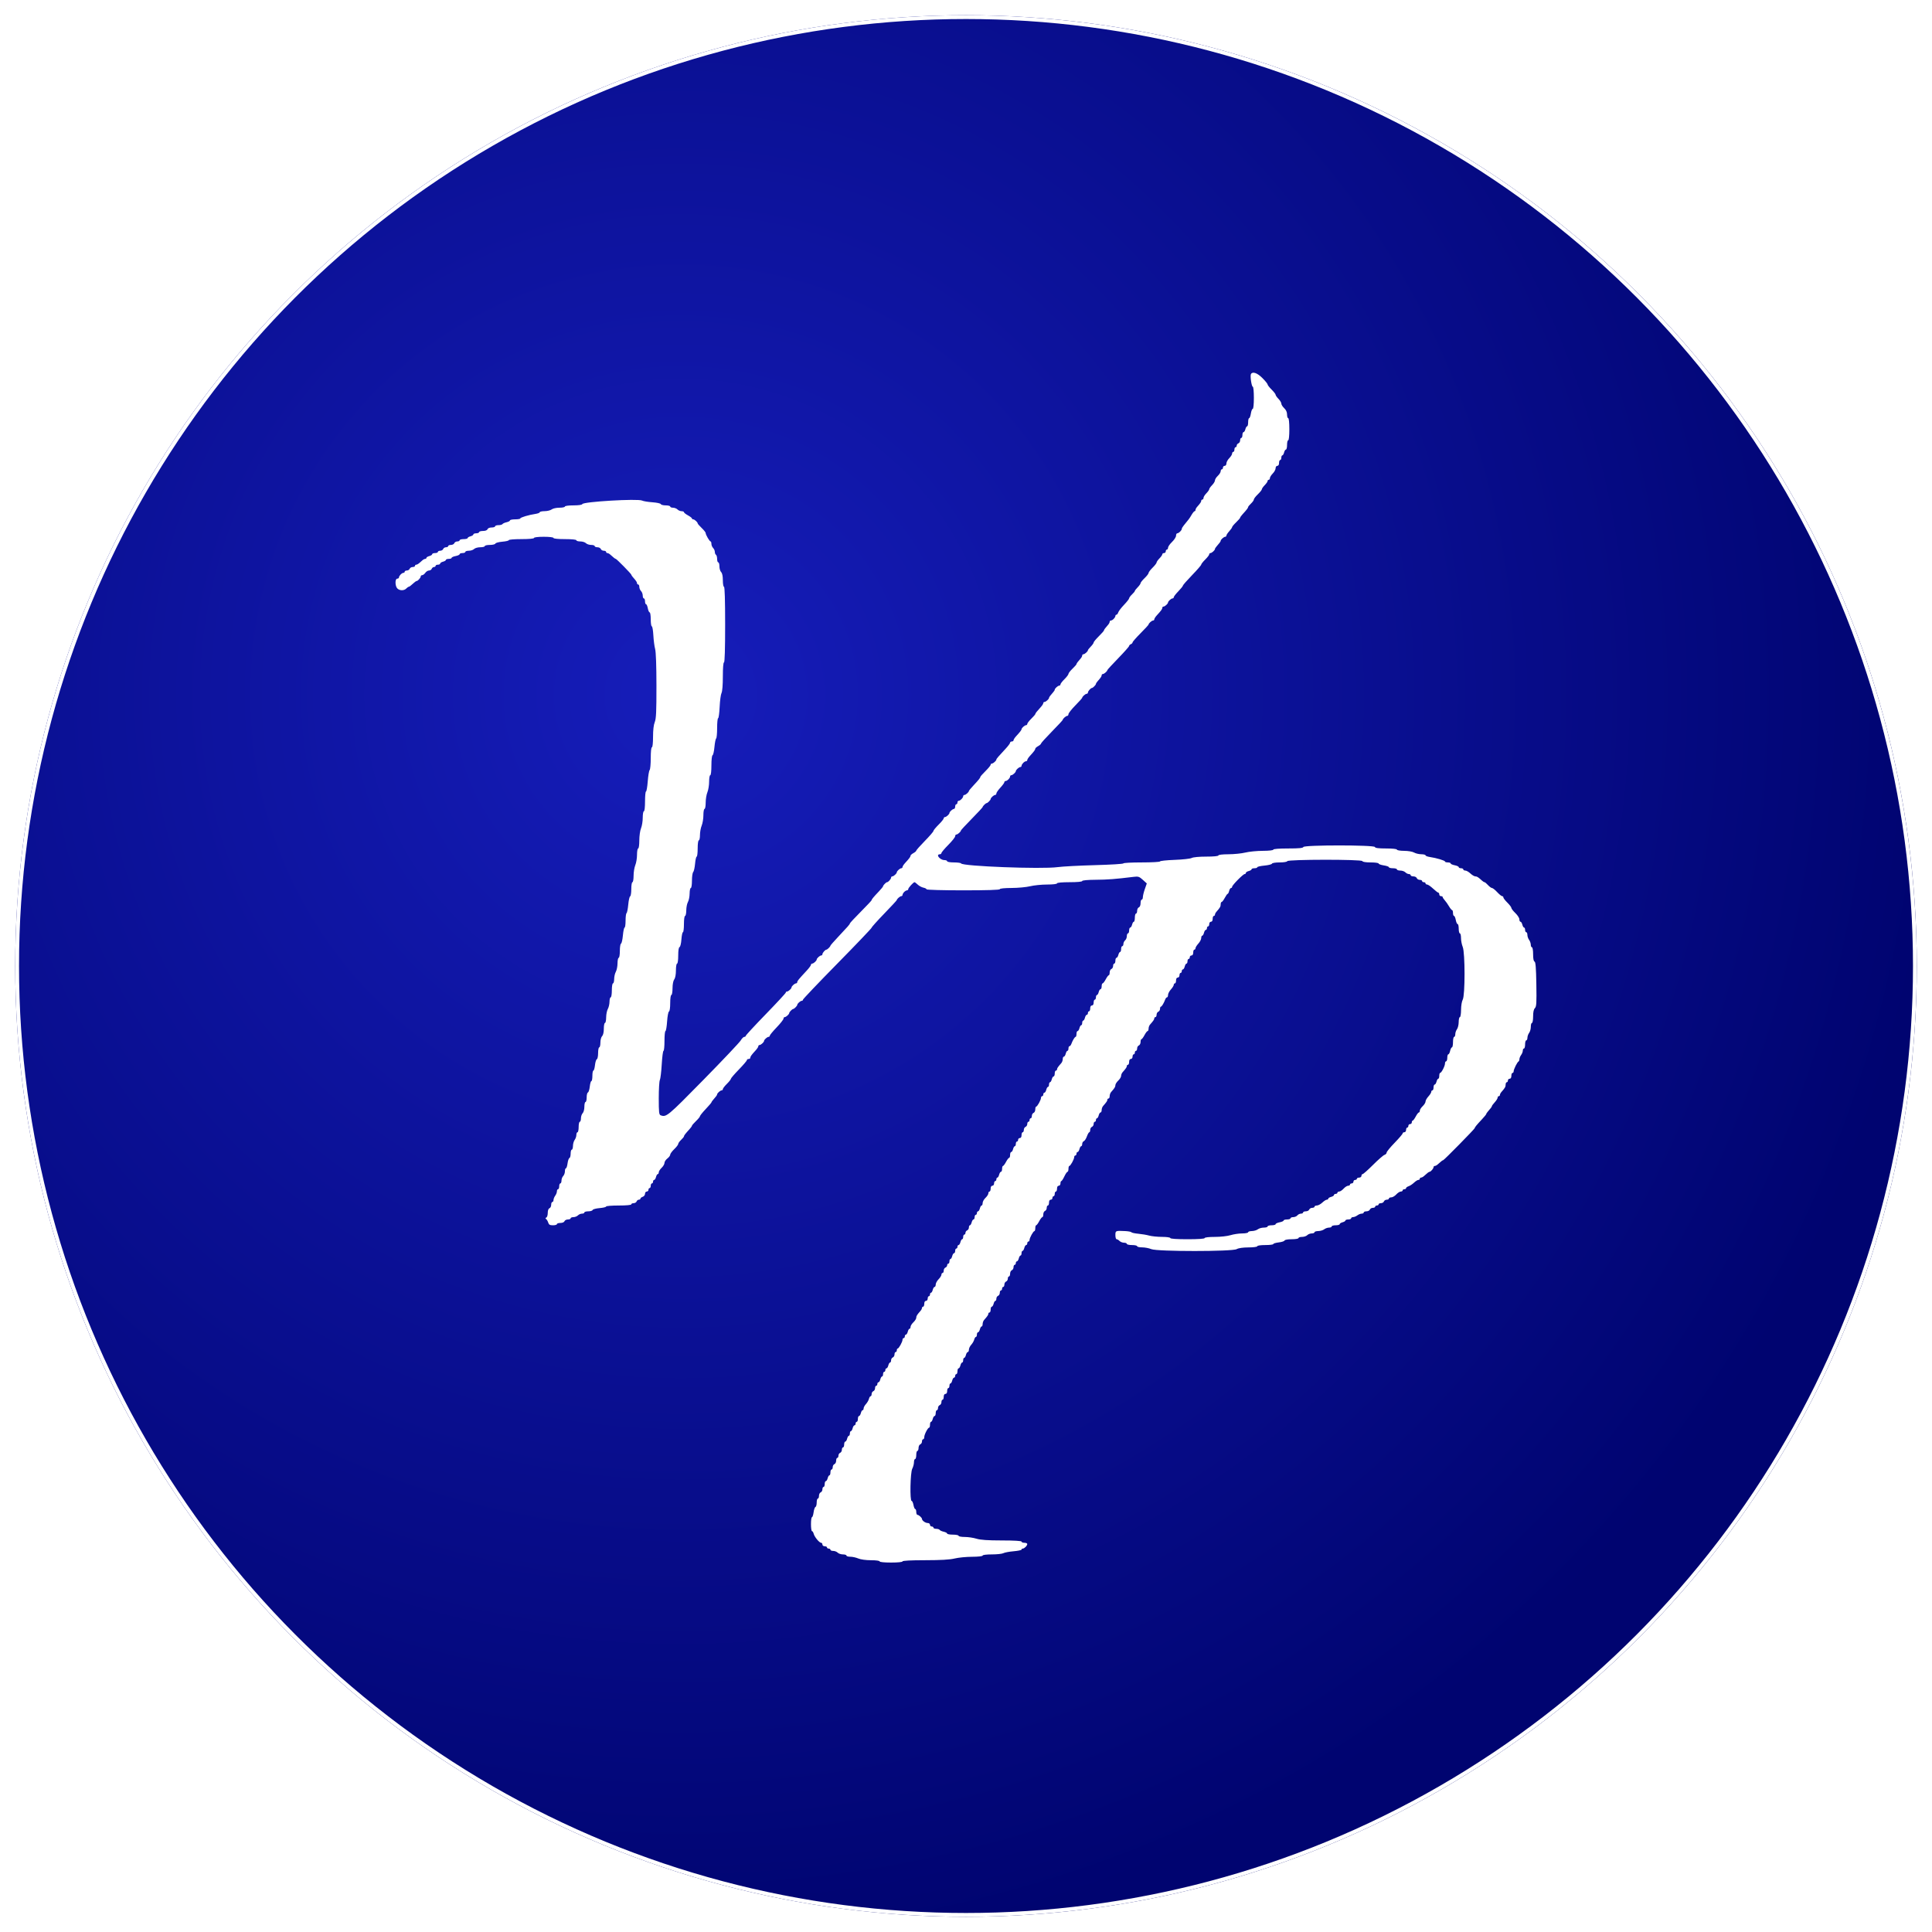 <?xml version="1.0" encoding="UTF-8"?> <svg xmlns="http://www.w3.org/2000/svg" width="508" height="508" viewBox="0 0 508 508" fill="none"> <g filter="url(#filter0_d_130_6)"> <circle cx="254" cy="254" r="250" fill="url(#paint0_radial_130_6)"></circle> <circle cx="254" cy="254" r="249.5" stroke="white"></circle> </g> <path fill-rule="evenodd" clip-rule="evenodd" d="M328.931 98.344C328.661 98.788 329.085 101.694 329.419 101.694C329.569 101.694 329.692 103.001 329.692 104.599C329.692 106.309 329.569 107.504 329.395 107.504C329.231 107.504 329.011 108.054 328.905 108.727C328.799 109.4 328.594 109.95 328.45 109.95C328.305 109.95 328.187 110.432 328.187 111.021C328.187 111.609 328.067 112.091 327.919 112.091C327.771 112.091 327.566 112.435 327.462 112.855C327.358 113.276 327.14 113.62 326.978 113.62C326.815 113.62 326.683 113.964 326.683 114.384C326.683 114.805 326.547 115.149 326.382 115.149C326.216 115.149 326.081 115.428 326.081 115.77C326.081 116.112 325.878 116.471 325.63 116.567C325.381 116.664 325.178 116.935 325.178 117.169C325.178 117.404 325.043 117.595 324.877 117.595C324.712 117.595 324.576 117.871 324.576 118.207C324.576 118.543 324.441 118.819 324.275 118.819C324.11 118.819 323.975 119.019 323.975 119.264C323.975 119.508 323.636 120.052 323.222 120.473C322.808 120.893 322.47 121.519 322.47 121.863C322.47 122.215 322.273 122.488 322.019 122.488C321.77 122.488 321.567 122.695 321.567 122.947C321.567 123.199 321.432 123.406 321.266 123.406C321.101 123.406 320.965 123.631 320.965 123.906C320.965 124.181 320.627 124.724 320.213 125.114C319.799 125.504 319.461 126.042 319.461 126.31C319.461 126.578 319.122 127.141 318.708 127.562C318.295 127.982 317.956 128.464 317.956 128.632C317.956 128.8 317.618 129.282 317.204 129.702C316.79 130.123 316.452 130.667 316.452 130.911C316.452 131.156 316.316 131.356 316.151 131.356C315.985 131.356 315.85 131.5 315.85 131.675C315.85 131.975 315.614 132.321 314.721 133.333C314.515 133.567 314.345 133.906 314.345 134.087C314.345 134.267 314.239 134.414 314.109 134.414C313.979 134.414 313.619 134.851 313.308 135.386C312.776 136.302 312.549 136.609 311.261 138.156C310.971 138.504 310.734 138.915 310.734 139.07C310.734 139.455 309.947 140.225 309.552 140.225C309.375 140.225 309.23 140.509 309.23 140.857C309.23 141.204 308.756 141.943 308.176 142.498C307.597 143.053 307.123 143.732 307.123 144.007C307.123 144.281 306.988 144.506 306.822 144.506C306.657 144.506 306.521 144.712 306.521 144.964C306.521 145.217 306.318 145.423 306.07 145.423C305.822 145.423 305.619 145.567 305.619 145.743C305.619 145.919 305.28 146.407 304.866 146.827C304.452 147.248 304.114 147.734 304.114 147.909C304.114 148.084 303.64 148.694 303.061 149.266C302.481 149.837 302.008 150.463 302.008 150.657C302.008 150.85 301.534 151.462 300.954 152.018C300.375 152.573 299.901 153.168 299.901 153.339C299.901 153.511 299.563 153.996 299.149 154.416C298.735 154.837 298.396 155.274 298.396 155.389C298.396 155.504 298.058 155.916 297.644 156.306C297.23 156.696 296.892 157.153 296.892 157.323C296.892 157.493 296.29 158.261 295.555 159.03C294.819 159.798 294.133 160.698 294.03 161.029C293.927 161.36 293.716 161.631 293.562 161.631C293.407 161.631 293.281 161.778 293.281 161.958C293.281 162.382 292.515 163.16 292.099 163.16C291.921 163.16 291.776 163.307 291.776 163.487C291.776 163.667 291.607 164.007 291.4 164.241C290.578 165.172 290.272 165.589 290.272 165.773C290.272 165.879 289.662 166.568 288.918 167.304C288.173 168.039 287.563 168.778 287.563 168.944C287.563 169.111 287.225 169.592 286.811 170.012C286.397 170.433 286.059 170.862 286.059 170.965C286.059 171.277 285.223 172.028 284.877 172.028C284.699 172.028 284.554 172.175 284.554 172.355C284.554 172.536 284.385 172.875 284.178 173.109C283.362 174.034 283.05 174.456 283.05 174.635C283.05 174.737 282.576 175.275 281.996 175.83C281.417 176.386 280.943 176.998 280.943 177.191C280.943 177.385 280.469 178.011 279.89 178.582C279.311 179.154 278.837 179.771 278.837 179.953C278.837 180.135 278.692 180.284 278.515 180.284C278.164 180.284 277.332 181.037 277.332 181.355C277.332 181.463 277.163 181.743 276.956 181.977C276.139 182.903 275.828 183.325 275.828 183.504C275.828 183.814 274.991 184.565 274.645 184.565C274.468 184.565 274.323 184.709 274.323 184.885C274.323 185.061 274.018 185.536 273.646 185.941C272.646 187.028 272.217 187.577 272.217 187.769C272.217 187.863 271.743 188.408 271.163 188.979C270.584 189.551 270.11 190.168 270.11 190.35C270.11 190.532 269.965 190.681 269.788 190.681C269.442 190.681 268.606 191.433 268.606 191.743C268.606 191.951 268.196 192.479 267.176 193.587C266.804 193.992 266.499 194.467 266.499 194.643C266.499 194.819 266.296 194.963 266.048 194.963C265.8 194.963 265.596 195.106 265.596 195.28C265.596 195.455 265.088 196.144 264.468 196.811C262.46 198.969 261.985 199.524 261.985 199.714C261.985 200.022 261.148 200.773 260.803 200.773C260.626 200.773 260.481 200.916 260.481 201.09C260.481 201.265 259.871 202.009 259.127 202.745C258.382 203.48 257.773 204.169 257.773 204.275C257.773 204.521 257.304 205.102 255.892 206.605C255.271 207.266 254.763 207.885 254.763 207.981C254.763 208.281 253.92 209.029 253.581 209.029C253.404 209.029 253.259 209.177 253.259 209.357C253.259 209.78 252.493 210.558 252.076 210.558C251.899 210.558 251.754 210.765 251.754 211.017C251.754 211.269 251.619 211.476 251.453 211.476C251.288 211.476 251.152 211.751 251.152 212.087C251.152 212.424 251.007 212.699 250.83 212.699C250.479 212.699 249.648 213.452 249.648 213.769C249.648 214.087 248.816 214.84 248.465 214.84C248.288 214.84 248.143 214.989 248.143 215.173C248.143 215.356 247.534 216.107 246.789 216.843C246.044 217.579 245.435 218.324 245.435 218.499C245.435 218.674 244.419 219.853 243.178 221.118C241.937 222.384 240.921 223.53 240.921 223.665C240.921 223.8 240.583 224.094 240.169 224.319C239.755 224.544 239.417 224.849 239.417 224.996C239.417 225.279 239.082 225.73 237.987 226.92C237.615 227.324 237.31 227.799 237.31 227.975C237.31 228.151 237.165 228.295 236.988 228.295C236.637 228.295 235.806 229.048 235.806 229.365C235.806 229.683 234.974 230.435 234.623 230.435C234.446 230.435 234.301 230.583 234.301 230.763C234.301 231.119 233.56 231.964 233.248 231.964C232.996 231.964 232.195 232.78 232.195 233.037C232.195 233.146 231.687 233.768 231.066 234.419C229.69 235.863 229.185 236.473 229.185 236.694C229.185 236.786 227.899 238.157 226.327 239.739C224.754 241.321 223.468 242.701 223.468 242.805C223.468 243.028 222.951 243.619 220.307 246.423C219.232 247.563 218.352 248.57 218.352 248.661C218.352 248.893 217.534 249.701 217.299 249.701C216.987 249.701 216.246 250.546 216.246 250.902C216.246 251.082 216.101 251.23 215.924 251.23C215.573 251.23 214.741 251.983 214.741 252.3C214.741 252.618 213.91 253.37 213.559 253.37C213.382 253.37 213.237 253.513 213.237 253.688C213.237 253.863 212.729 254.552 212.108 255.219C209.962 257.526 209.626 257.937 209.626 258.252C209.626 258.426 209.481 258.569 209.303 258.569C208.953 258.569 208.121 259.322 208.121 259.639C208.121 259.957 207.29 260.71 206.939 260.71C206.762 260.71 206.617 260.832 206.617 260.982C206.617 261.132 204.247 263.695 201.35 266.677C198.454 269.659 196.084 272.22 196.084 272.368C196.084 272.515 195.91 272.636 195.698 272.636C195.485 272.636 195.068 273.055 194.77 273.567C194.472 274.08 190.045 278.758 184.932 283.964C175.495 293.573 175.186 293.828 173.691 293.244C173.288 293.088 173.215 292.4 173.215 288.79C173.215 286.443 173.343 284.278 173.501 283.979C173.658 283.681 173.881 281.832 173.996 279.871C174.111 277.91 174.321 276.305 174.463 276.305C174.604 276.305 174.719 275.136 174.719 273.706C174.719 272.276 174.835 271.107 174.977 271.107C175.119 271.107 175.311 269.975 175.405 268.592C175.498 267.209 175.72 266.028 175.899 265.967C176.09 265.903 176.224 264.984 176.224 263.742C176.224 262.536 176.353 261.627 176.525 261.627C176.69 261.627 176.83 260.836 176.835 259.869C176.841 258.81 177.021 257.874 177.287 257.517C177.557 257.153 177.728 256.235 177.728 255.147C177.728 254.166 177.863 253.37 178.029 253.37C178.201 253.37 178.33 252.462 178.33 251.255C178.33 249.91 178.459 249.097 178.683 249.021C178.881 248.954 179.095 248.071 179.17 247.008C179.245 245.966 179.424 245.114 179.57 245.114C179.716 245.114 179.835 244.151 179.835 242.973C179.835 241.75 179.964 240.833 180.136 240.833C180.301 240.833 180.441 240.179 180.447 239.38C180.453 238.581 180.652 237.583 180.888 237.163C181.125 236.743 181.323 235.745 181.329 234.946C181.335 234.147 181.475 233.493 181.64 233.493C181.809 233.493 181.941 232.647 181.941 231.567C181.941 230.507 182.088 229.491 182.267 229.309C182.447 229.126 182.669 228.135 182.761 227.107C182.852 226.078 183.044 225.237 183.187 225.237C183.329 225.237 183.446 224.274 183.446 223.096C183.446 221.873 183.575 220.956 183.747 220.956C183.912 220.956 184.048 220.332 184.048 219.57C184.048 218.807 184.251 217.69 184.499 217.086C184.747 216.482 184.95 215.248 184.95 214.344C184.95 213.439 185.086 212.699 185.251 212.699C185.417 212.699 185.552 211.959 185.552 211.054C185.552 210.15 185.755 208.916 186.004 208.312C186.252 207.708 186.455 206.453 186.455 205.523C186.455 204.592 186.59 203.831 186.756 203.831C186.933 203.831 187.057 202.769 187.057 201.257C187.057 199.788 187.188 198.639 187.362 198.58C187.53 198.523 187.753 197.544 187.858 196.404C187.963 195.264 188.164 194.259 188.305 194.17C188.446 194.082 188.561 192.848 188.561 191.428C188.561 190.008 188.679 188.847 188.822 188.847C188.966 188.847 189.146 187.504 189.224 185.862C189.302 184.221 189.523 182.578 189.716 182.213C189.927 181.812 190.066 180.079 190.066 177.858C190.066 175.602 190.183 174.168 190.367 174.168C190.561 174.168 190.668 170.652 190.668 164.23C190.668 157.808 190.561 154.291 190.367 154.291C190.201 154.291 190.066 153.525 190.066 152.588C190.066 151.481 189.908 150.723 189.615 150.425C189.366 150.173 189.163 149.495 189.163 148.918C189.163 148.341 189.028 147.87 188.862 147.87C188.697 147.87 188.561 147.465 188.561 146.97C188.561 146.475 188.426 145.986 188.261 145.882C188.095 145.778 187.96 145.436 187.96 145.121C187.96 144.807 187.756 144.343 187.508 144.091C187.26 143.838 187.057 143.347 187.057 142.998C187.057 142.65 186.955 142.364 186.831 142.363C186.563 142.361 185.552 140.62 185.552 140.159C185.552 139.983 185.078 139.384 184.499 138.829C183.92 138.274 183.446 137.731 183.446 137.624C183.446 137.308 182.614 136.555 182.264 136.555C182.086 136.555 181.941 136.449 181.941 136.319C181.941 136.189 181.467 135.823 180.888 135.506C180.309 135.189 179.835 134.814 179.835 134.672C179.835 134.53 179.554 134.414 179.212 134.414C178.869 134.414 178.385 134.208 178.137 133.956C177.889 133.703 177.356 133.497 176.955 133.497C176.553 133.497 176.224 133.359 176.224 133.191C176.224 133.023 175.693 132.885 175.045 132.885C174.397 132.885 173.817 132.734 173.757 132.55C173.696 132.365 172.703 132.149 171.55 132.069C170.397 131.989 169.176 131.788 168.837 131.621C167.706 131.067 153.322 131.913 153.114 132.547C153.046 132.754 152.136 132.885 150.771 132.885C149.484 132.885 148.539 133.015 148.539 133.191C148.539 133.359 147.888 133.497 147.092 133.497C146.286 133.497 145.387 133.696 145.061 133.946C144.74 134.193 143.902 134.399 143.198 134.405C142.495 134.41 141.919 134.538 141.919 134.688C141.919 134.838 141.411 135.036 140.791 135.127C139.061 135.38 136.804 136.055 136.804 136.319C136.804 136.449 136.194 136.555 135.449 136.555C134.705 136.555 134.095 136.682 134.095 136.837C134.095 136.991 133.691 137.208 133.196 137.319C132.701 137.429 132.219 137.646 132.125 137.802C132.031 137.957 131.555 138.084 131.068 138.084C130.582 138.084 130.183 138.222 130.183 138.39C130.183 138.558 129.773 138.696 129.271 138.696C128.738 138.696 128.287 138.886 128.186 139.154C128.079 139.437 127.622 139.613 126.992 139.613C126.43 139.613 125.971 139.751 125.971 139.919C125.971 140.087 125.632 140.225 125.218 140.225C124.804 140.225 124.466 140.359 124.466 140.525C124.466 140.689 124.127 140.911 123.714 141.016C123.3 141.122 122.961 141.331 122.961 141.481C122.961 141.631 122.487 141.754 121.908 141.754C121.329 141.754 120.855 141.891 120.855 142.059C120.855 142.228 120.58 142.365 120.244 142.365C119.907 142.365 119.554 142.572 119.459 142.824C119.364 143.076 118.962 143.283 118.566 143.283C118.17 143.283 117.846 143.42 117.846 143.588C117.846 143.757 117.589 143.894 117.276 143.894C116.963 143.894 116.629 144.101 116.533 144.353C116.438 144.605 116.085 144.812 115.749 144.812C115.413 144.812 115.137 144.949 115.137 145.117C115.137 145.286 114.799 145.423 114.385 145.423C113.971 145.423 113.633 145.558 113.633 145.723C113.633 145.888 113.294 146.109 112.881 146.215C112.467 146.32 112.128 146.53 112.128 146.679C112.128 146.83 111.983 146.952 111.806 146.952C111.628 146.952 111.295 147.124 111.064 147.334C110.068 148.242 109.728 148.481 109.433 148.481C109.26 148.481 109.119 148.619 109.119 148.787C109.119 148.955 108.844 149.093 108.508 149.093C108.172 149.093 107.819 149.299 107.723 149.551C107.628 149.804 107.294 150.01 106.981 150.01C106.667 150.01 106.411 150.148 106.411 150.316C106.411 150.484 106.266 150.622 106.089 150.622C105.672 150.622 104.906 151.4 104.906 151.823C104.906 152.003 104.703 152.151 104.455 152.151C103.837 152.151 103.853 154.095 104.476 154.728C105.074 155.336 106.232 155.347 106.819 154.75C107.067 154.498 107.354 154.291 107.455 154.291C107.632 154.291 108.046 153.975 108.958 153.145C109.188 152.934 109.464 152.762 109.571 152.762C109.883 152.762 110.624 151.917 110.624 151.561C110.624 151.381 110.797 151.233 111.009 151.233C111.22 151.233 111.589 150.958 111.827 150.622C112.066 150.285 112.506 150.01 112.806 150.01C113.106 150.01 113.429 149.804 113.524 149.551C113.619 149.299 113.886 149.093 114.116 149.093C114.347 149.093 114.536 148.955 114.536 148.787C114.536 148.619 114.806 148.481 115.137 148.481C115.469 148.481 115.739 148.346 115.739 148.181C115.739 148.016 116.078 147.795 116.492 147.689C116.905 147.584 117.244 147.375 117.244 147.225C117.244 147.075 117.582 146.952 117.996 146.952C118.41 146.952 118.749 146.83 118.749 146.68C118.749 146.531 119.222 146.318 119.802 146.208C120.381 146.097 120.855 145.876 120.855 145.715C120.855 145.555 121.193 145.423 121.607 145.423C122.021 145.423 122.36 145.286 122.36 145.117C122.36 144.949 122.775 144.812 123.284 144.812C123.792 144.812 124.411 144.605 124.659 144.353C124.908 144.101 125.643 143.894 126.293 143.894C126.943 143.894 127.475 143.757 127.475 143.588C127.475 143.42 128.073 143.283 128.804 143.283C129.539 143.283 130.185 143.125 130.249 142.931C130.312 142.737 131.136 142.513 132.079 142.434C133.023 142.354 133.794 142.169 133.794 142.021C133.794 141.874 135.284 141.754 137.104 141.754C139.111 141.754 140.415 141.633 140.415 141.448C140.415 141.268 141.468 141.142 142.972 141.142C144.477 141.142 145.53 141.268 145.53 141.448C145.53 141.631 146.734 141.754 148.539 141.754C150.345 141.754 151.549 141.876 151.549 142.059C151.549 142.228 152.013 142.365 152.58 142.365C153.148 142.365 153.815 142.572 154.063 142.824C154.312 143.076 154.931 143.283 155.439 143.283C155.947 143.283 156.363 143.42 156.363 143.588C156.363 143.757 156.687 143.894 157.083 143.894C157.479 143.894 157.881 144.101 157.977 144.353C158.072 144.605 158.425 144.812 158.761 144.812C159.097 144.812 159.372 144.949 159.372 145.117C159.372 145.286 159.517 145.423 159.695 145.423C159.872 145.423 160.206 145.595 160.437 145.805C161.318 146.609 161.76 146.952 161.912 146.952C162.123 146.952 165.993 150.893 165.993 151.108C165.993 151.201 166.162 151.469 166.369 151.703C167.262 152.715 167.497 153.061 167.497 153.361C167.497 153.536 167.633 153.68 167.798 153.68C167.964 153.68 168.099 153.965 168.099 154.313C168.099 154.662 168.302 155.153 168.55 155.405C168.799 155.658 169.002 156.198 169.002 156.607C169.002 157.015 169.137 157.349 169.303 157.349C169.468 157.349 169.604 157.693 169.604 158.114C169.604 158.534 169.724 158.878 169.871 158.878C170.018 158.878 170.227 159.36 170.336 159.949C170.445 160.537 170.663 161.019 170.821 161.019C170.979 161.019 171.108 161.845 171.108 162.854C171.108 163.863 171.233 164.689 171.386 164.689C171.539 164.689 171.722 165.755 171.793 167.058C171.865 168.362 172.075 169.979 172.261 170.652C172.472 171.418 172.601 175.028 172.606 180.323C172.611 187.154 172.526 188.982 172.161 189.87C171.873 190.571 171.71 191.966 171.71 193.73C171.71 195.367 171.588 196.492 171.409 196.492C171.23 196.492 171.108 197.644 171.108 199.336C171.108 200.9 170.976 202.314 170.814 202.478C170.653 202.643 170.429 203.977 170.318 205.445C170.208 206.912 170.001 208.112 169.86 208.112C169.719 208.112 169.604 209.282 169.604 210.711C169.604 212.24 169.48 213.311 169.303 213.311C169.137 213.311 169.002 214.072 169.002 215.002C169.002 215.933 168.799 217.188 168.55 217.792C168.298 218.407 168.099 219.815 168.099 220.993C168.099 222.191 167.97 223.096 167.798 223.096C167.633 223.096 167.497 223.836 167.497 224.741C167.497 225.645 167.294 226.879 167.046 227.483C166.798 228.087 166.594 229.342 166.594 230.273C166.594 231.203 166.459 231.964 166.294 231.964C166.127 231.964 165.993 232.771 165.993 233.774C165.993 234.769 165.855 235.63 165.687 235.687C165.519 235.743 165.296 236.723 165.192 237.862C165.087 239.002 164.886 240.007 164.744 240.096C164.604 240.185 164.488 241.074 164.488 242.074C164.488 243.073 164.372 243.891 164.231 243.891C164.089 243.891 163.888 244.819 163.784 245.953C163.679 247.088 163.457 248.062 163.289 248.119C163.121 248.176 162.983 249.037 162.983 250.032C162.983 251.034 162.849 251.841 162.683 251.841C162.517 251.841 162.377 252.495 162.371 253.294C162.365 254.093 162.167 255.09 161.93 255.511C161.694 255.931 161.495 256.792 161.489 257.422C161.484 258.053 161.343 258.569 161.178 258.569C161.011 258.569 160.877 259.385 160.877 260.404C160.877 261.423 160.743 262.239 160.576 262.239C160.411 262.239 160.27 262.755 160.265 263.385C160.259 264.016 160.06 264.876 159.824 265.297C159.587 265.717 159.389 266.715 159.383 267.514C159.377 268.312 159.237 268.966 159.072 268.966C158.906 268.966 158.771 269.644 158.771 270.473C158.771 271.405 158.598 272.156 158.319 272.439C158.066 272.697 157.868 273.444 157.868 274.143C157.868 274.828 157.732 275.388 157.567 275.388C157.401 275.388 157.266 276.064 157.266 276.892C157.266 277.718 157.117 278.445 156.936 278.507C156.754 278.569 156.533 279.268 156.445 280.061C156.357 280.855 156.167 281.504 156.023 281.504C155.879 281.504 155.761 282.123 155.761 282.88C155.761 283.637 155.644 284.256 155.5 284.256C155.356 284.256 155.166 284.905 155.078 285.699C154.99 286.492 154.769 287.192 154.587 287.253C154.405 287.315 154.257 287.904 154.257 288.563C154.257 289.222 154.121 289.761 153.956 289.761C153.79 289.761 153.655 290.321 153.655 291.005C153.655 291.704 153.457 292.452 153.204 292.709C152.955 292.962 152.752 293.571 152.752 294.063C152.752 294.556 152.617 294.959 152.451 294.959C152.286 294.959 152.15 295.578 152.15 296.335C152.15 297.092 152.015 297.711 151.849 297.711C151.684 297.711 151.549 298.029 151.549 298.417C151.549 298.806 151.35 299.39 151.107 299.717C150.864 300.043 150.661 300.758 150.655 301.304C150.65 301.851 150.51 302.298 150.345 302.298C150.179 302.298 150.044 302.769 150.044 303.343C150.044 303.918 149.9 304.437 149.723 304.496C149.547 304.556 149.327 305.187 149.233 305.898C149.139 306.609 148.944 307.191 148.801 307.191C148.657 307.191 148.539 307.545 148.539 307.977C148.539 308.41 148.336 308.97 148.088 309.223C147.84 309.475 147.637 310.015 147.637 310.424C147.637 310.832 147.501 311.166 147.336 311.166C147.17 311.166 147.035 311.511 147.035 311.931C147.035 312.351 146.899 312.695 146.734 312.695C146.568 312.695 146.433 312.944 146.433 313.249C146.433 313.553 146.234 314.069 145.991 314.395C145.748 314.722 145.545 315.23 145.54 315.524C145.534 315.818 145.395 316.059 145.229 316.059C145.064 316.059 144.928 316.389 144.928 316.791C144.928 317.193 144.725 317.602 144.477 317.699C144.197 317.808 144.026 318.274 144.026 318.929C144.026 319.509 143.856 320.054 143.649 320.139C143.378 320.251 143.367 320.364 143.609 320.547C143.794 320.685 144.039 321.109 144.156 321.487C144.321 322.025 144.592 322.175 145.4 322.175C145.968 322.175 146.433 322.038 146.433 321.869C146.433 321.701 146.843 321.564 147.345 321.564C147.878 321.564 148.329 321.373 148.43 321.105C148.526 320.853 148.928 320.646 149.324 320.646C149.72 320.646 150.044 320.509 150.044 320.34C150.044 320.172 150.373 320.035 150.775 320.035C151.177 320.035 151.709 319.828 151.957 319.576C152.205 319.324 152.689 319.117 153.032 319.117C153.375 319.117 153.655 318.98 153.655 318.811C153.655 318.643 154.118 318.506 154.683 318.506C155.249 318.506 155.763 318.347 155.827 318.154C155.89 317.96 156.714 317.737 157.657 317.657C158.601 317.578 159.372 317.392 159.372 317.245C159.372 317.097 160.862 316.977 162.683 316.977C164.689 316.977 165.993 316.856 165.993 316.671C165.993 316.503 166.268 316.365 166.604 316.365C166.94 316.365 167.293 316.159 167.388 315.906C167.484 315.654 167.75 315.448 167.981 315.448C168.211 315.448 168.4 315.319 168.4 315.162C168.4 315.006 168.671 314.79 169.002 314.683C169.333 314.576 169.604 314.223 169.604 313.898C169.604 313.573 169.807 313.307 170.055 313.307C170.303 313.307 170.506 313.101 170.506 312.848C170.506 312.596 170.642 312.39 170.807 312.39C170.973 312.39 171.108 312.114 171.108 311.778C171.108 311.442 171.244 311.166 171.409 311.166C171.575 311.166 171.71 310.96 171.71 310.708C171.71 310.456 171.843 310.249 172.005 310.249C172.167 310.249 172.385 309.905 172.489 309.485C172.593 309.064 172.799 308.72 172.946 308.72C173.094 308.72 173.215 308.507 173.215 308.247C173.215 307.986 173.553 307.455 173.967 307.065C174.381 306.675 174.719 306.095 174.719 305.776C174.719 305.457 175.058 304.937 175.472 304.621C175.885 304.306 176.224 303.851 176.224 303.611C176.224 303.371 176.698 302.72 177.277 302.165C177.856 301.61 178.33 300.993 178.33 300.795C178.33 300.597 178.669 300.116 179.083 299.726C179.496 299.336 179.835 298.924 179.835 298.81C179.835 298.584 180.222 298.078 181.264 296.946C181.637 296.541 181.941 296.117 181.941 296.003C181.941 295.889 182.415 295.342 182.994 294.786C183.574 294.231 184.048 293.652 184.048 293.498C184.048 293.345 184.725 292.502 185.552 291.625C186.38 290.748 187.057 289.96 187.057 289.874C187.057 289.787 187.226 289.525 187.433 289.291C188.25 288.365 188.561 287.943 188.561 287.764C188.561 287.454 189.398 286.703 189.744 286.703C189.921 286.703 190.066 286.553 190.066 286.371C190.066 286.189 190.54 285.572 191.119 285C191.699 284.429 192.172 283.832 192.172 283.673C192.172 283.515 193.12 282.411 194.279 281.219C195.437 280.028 196.385 278.917 196.385 278.75C196.385 278.583 196.588 278.446 196.837 278.446C197.085 278.446 197.288 278.303 197.288 278.127C197.288 277.794 197.589 277.378 198.717 276.152C199.09 275.747 199.394 275.272 199.394 275.096C199.394 274.92 199.54 274.776 199.717 274.776C200.068 274.776 200.899 274.023 200.899 273.706C200.899 273.389 201.731 272.636 202.081 272.636C202.259 272.636 202.404 272.497 202.404 272.328C202.404 272.159 203.216 271.174 204.209 270.14C205.202 269.105 206.015 268.074 206.015 267.848C206.015 267.622 206.16 267.437 206.337 267.437C206.688 267.437 207.519 266.684 207.519 266.367C207.519 266.112 208.322 265.297 208.572 265.297C208.823 265.297 209.626 264.481 209.626 264.226C209.626 263.909 210.457 263.156 210.808 263.156C210.985 263.156 211.13 263.023 211.13 262.859C211.13 262.696 215.193 258.431 220.158 253.38C225.123 248.33 229.185 244.076 229.185 243.927C229.185 243.778 230.675 242.116 232.495 240.235C234.316 238.353 235.806 236.745 235.806 236.661C235.806 236.378 236.662 235.634 236.988 235.634C237.165 235.634 237.31 235.487 237.31 235.306C237.31 235.126 237.504 234.782 237.74 234.542C237.976 234.302 238.315 234.105 238.492 234.105C238.67 234.105 238.815 233.961 238.815 233.785C238.815 233.45 240.164 231.964 240.469 231.964C240.566 231.964 240.944 232.249 241.31 232.597C241.675 232.945 242.347 233.306 242.802 233.4C243.257 233.493 243.629 233.69 243.629 233.837C243.629 233.985 247.957 234.105 253.259 234.105C259.478 234.105 262.888 233.997 262.888 233.799C262.888 233.616 264.124 233.489 265.973 233.482C267.669 233.477 269.869 233.272 270.862 233.029C271.856 232.785 273.853 232.583 275.301 232.581C276.853 232.578 277.934 232.45 277.934 232.27C277.934 232.085 279.238 231.964 281.244 231.964C283.25 231.964 284.554 231.844 284.554 231.659C284.554 231.474 285.949 231.343 288.09 231.328C291.227 231.307 293.255 231.15 298.096 230.557C299.302 230.409 299.563 230.494 300.494 231.342L301.539 232.293L301.021 233.775C300.736 234.59 300.503 235.549 300.503 235.904C300.503 236.26 300.367 236.551 300.202 236.551C300.036 236.551 299.901 236.969 299.901 237.478C299.901 238.02 299.714 238.479 299.45 238.581C299.201 238.678 298.998 239.087 298.998 239.489C298.998 239.892 298.863 240.221 298.697 240.221C298.532 240.221 298.396 240.703 298.396 241.291C298.396 241.88 298.276 242.362 298.128 242.362C297.981 242.362 297.775 242.706 297.671 243.126C297.567 243.547 297.349 243.891 297.187 243.891C297.025 243.891 296.892 244.235 296.892 244.655C296.892 245.076 296.756 245.42 296.591 245.42C296.425 245.42 296.29 245.747 296.29 246.147C296.29 246.546 296.087 247.045 295.839 247.254C295.59 247.464 295.387 247.894 295.387 248.209C295.387 248.525 295.252 248.783 295.086 248.783C294.921 248.783 294.785 249.127 294.785 249.548C294.785 249.968 294.665 250.312 294.517 250.312C294.37 250.312 294.164 250.656 294.06 251.077C293.956 251.497 293.738 251.841 293.576 251.841C293.414 251.841 293.281 252.185 293.281 252.606C293.281 253.026 293.145 253.37 292.98 253.37C292.814 253.37 292.679 253.65 292.679 253.991C292.679 254.333 292.476 254.692 292.228 254.789C291.979 254.886 291.776 255.294 291.776 255.697C291.776 256.099 291.672 256.428 291.544 256.428C291.416 256.428 291.056 256.91 290.744 257.499C290.432 258.087 290.063 258.569 289.924 258.569C289.784 258.569 289.67 258.913 289.67 259.333C289.67 259.754 289.537 260.098 289.375 260.098C289.212 260.098 288.995 260.442 288.891 260.862C288.787 261.283 288.581 261.627 288.434 261.627C288.286 261.627 288.165 261.902 288.165 262.239C288.165 262.575 288.03 262.85 287.864 262.85C287.699 262.85 287.563 263.194 287.563 263.615C287.563 264.09 287.393 264.379 287.112 264.379C286.831 264.379 286.661 264.668 286.661 265.144C286.661 265.564 286.525 265.908 286.36 265.908C286.194 265.908 286.059 266.115 286.059 266.367C286.059 266.619 285.926 266.826 285.764 266.826C285.601 266.826 285.384 267.17 285.28 267.59C285.176 268.011 284.97 268.355 284.823 268.355C284.675 268.355 284.554 268.63 284.554 268.966C284.554 269.303 284.434 269.578 284.286 269.578C284.138 269.578 283.933 269.922 283.829 270.342C283.725 270.763 283.507 271.107 283.345 271.107C283.182 271.107 283.05 271.451 283.05 271.871C283.05 272.292 282.946 272.636 282.82 272.636C282.59 272.636 282.047 273.542 281.674 274.547C281.564 274.841 281.355 275.082 281.209 275.082C281.063 275.082 280.943 275.357 280.943 275.694C280.943 276.03 280.823 276.305 280.675 276.305C280.527 276.305 280.322 276.649 280.218 277.07C280.114 277.49 279.896 277.834 279.734 277.834C279.571 277.834 279.439 278.119 279.439 278.468C279.439 278.816 279.27 279.293 279.063 279.528C278.169 280.539 277.934 280.885 277.934 281.185C277.934 281.361 277.799 281.504 277.633 281.504C277.468 281.504 277.332 281.848 277.332 282.268C277.332 282.689 277.2 283.033 277.037 283.033C276.875 283.033 276.657 283.377 276.553 283.797C276.449 284.218 276.244 284.562 276.096 284.562C275.948 284.562 275.828 284.837 275.828 285.174C275.828 285.51 275.707 285.785 275.559 285.785C275.412 285.785 275.206 286.129 275.102 286.55C274.998 286.97 274.78 287.314 274.618 287.314C274.456 287.314 274.323 287.521 274.323 287.773C274.323 288.025 274.188 288.232 274.022 288.232C273.857 288.232 273.721 288.427 273.721 288.665C273.721 289.211 272.745 290.979 272.442 290.982C272.318 290.983 272.217 291.313 272.217 291.716C272.217 292.118 272.014 292.526 271.765 292.623C271.517 292.72 271.314 293.079 271.314 293.421C271.314 293.762 271.178 294.042 271.013 294.042C270.847 294.042 270.712 294.248 270.712 294.5C270.712 294.753 270.577 294.959 270.411 294.959C270.246 294.959 270.11 295.22 270.11 295.538C270.11 295.856 269.907 296.196 269.659 296.293C269.411 296.39 269.207 296.748 269.207 297.09C269.207 297.432 269.072 297.711 268.907 297.711C268.741 297.711 268.606 298.055 268.606 298.476C268.606 298.952 268.435 299.24 268.154 299.24C267.906 299.24 267.703 299.447 267.703 299.699C267.703 299.951 267.567 300.158 267.402 300.158C267.236 300.158 267.101 300.433 267.101 300.769C267.101 301.106 266.98 301.381 266.833 301.381C266.685 301.381 266.479 301.725 266.376 302.145C266.272 302.566 266.054 302.91 265.892 302.91C265.729 302.91 265.596 303.254 265.596 303.674C265.596 304.095 265.482 304.439 265.343 304.439C265.203 304.439 264.834 304.921 264.522 305.509C264.21 306.098 263.851 306.579 263.723 306.579C263.595 306.579 263.49 306.924 263.49 307.344C263.49 307.764 263.357 308.108 263.195 308.108C263.033 308.108 262.815 308.453 262.711 308.873C262.607 309.293 262.401 309.637 262.254 309.637C262.106 309.637 261.985 309.844 261.985 310.096C261.985 310.348 261.85 310.555 261.685 310.555C261.519 310.555 261.384 310.83 261.384 311.166C261.384 311.506 261.183 311.778 260.932 311.778C260.651 311.778 260.481 312.067 260.481 312.543C260.481 312.963 260.345 313.307 260.18 313.307C260.014 313.307 259.879 313.52 259.879 313.78C259.879 314.041 259.54 314.572 259.127 314.962C258.713 315.352 258.374 315.964 258.374 316.324C258.374 316.683 258.254 316.977 258.106 316.977C257.959 316.977 257.753 317.321 257.649 317.741C257.545 318.162 257.327 318.506 257.165 318.506C257.003 318.506 256.87 318.712 256.87 318.964C256.87 319.217 256.734 319.423 256.569 319.423C256.403 319.423 256.268 319.698 256.268 320.035C256.268 320.371 256.135 320.646 255.973 320.646C255.811 320.646 255.593 320.99 255.489 321.411C255.385 321.831 255.179 322.175 255.032 322.175C254.884 322.175 254.763 322.436 254.763 322.754C254.763 323.072 254.56 323.412 254.312 323.509C254.064 323.606 253.861 323.896 253.861 324.153C253.861 324.411 253.725 324.622 253.56 324.622C253.394 324.622 253.259 324.897 253.259 325.233C253.259 325.57 253.138 325.845 252.99 325.845C252.843 325.845 252.637 326.189 252.533 326.609C252.429 327.03 252.212 327.374 252.049 327.374C251.887 327.374 251.754 327.58 251.754 327.833C251.754 328.085 251.619 328.291 251.453 328.291C251.288 328.291 251.152 328.566 251.152 328.903C251.152 329.239 251.02 329.514 250.857 329.514C250.695 329.514 250.477 329.858 250.373 330.279C250.269 330.699 250.064 331.043 249.916 331.043C249.768 331.043 249.648 331.319 249.648 331.655C249.648 331.991 249.512 332.267 249.347 332.267C249.181 332.267 249.046 332.458 249.046 332.693C249.046 332.927 248.843 333.198 248.595 333.295C248.346 333.391 248.143 333.75 248.143 334.092C248.143 334.434 248.008 334.713 247.842 334.713C247.677 334.713 247.541 334.913 247.541 335.158C247.541 335.403 247.203 335.947 246.789 336.367C246.375 336.788 246.037 337.413 246.037 337.757C246.037 338.101 245.904 338.383 245.742 338.383C245.579 338.383 245.362 338.727 245.258 339.147C245.154 339.568 244.948 339.912 244.801 339.912C244.653 339.912 244.532 340.118 244.532 340.37C244.532 340.623 244.397 340.829 244.231 340.829C244.066 340.829 243.93 341.104 243.93 341.441C243.93 341.78 243.73 342.052 243.479 342.052C243.198 342.052 243.028 342.341 243.028 342.817C243.028 343.237 242.892 343.581 242.727 343.581C242.561 343.581 242.426 343.729 242.426 343.909C242.426 344.089 242.257 344.428 242.05 344.663C241.111 345.727 240.921 346.033 240.921 346.488C240.921 346.755 240.583 347.293 240.169 347.683C239.755 348.073 239.417 348.616 239.417 348.891C239.417 349.166 239.296 349.391 239.148 349.391C239.001 349.391 238.795 349.735 238.691 350.156C238.587 350.576 238.369 350.92 238.207 350.92C238.045 350.92 237.912 351.127 237.912 351.379C237.912 351.631 237.777 351.838 237.611 351.838C237.446 351.838 237.31 352.033 237.31 352.272C237.31 352.817 236.334 354.585 236.031 354.588C235.907 354.589 235.806 354.796 235.806 355.049C235.806 355.301 235.67 355.507 235.505 355.507C235.339 355.507 235.204 355.787 235.204 356.129C235.204 356.47 235.001 356.829 234.752 356.926C234.504 357.023 234.301 357.362 234.301 357.681C234.301 357.999 234.18 358.26 234.033 358.26C233.885 358.26 233.679 358.604 233.575 359.024C233.472 359.445 233.254 359.789 233.092 359.789C232.929 359.789 232.796 359.995 232.796 360.247C232.796 360.5 232.661 360.706 232.495 360.706C232.33 360.706 232.195 360.981 232.195 361.318C232.195 361.654 232.074 361.929 231.926 361.929C231.779 361.929 231.573 362.273 231.469 362.694C231.365 363.114 231.147 363.458 230.985 363.458C230.823 363.458 230.69 363.665 230.69 363.917C230.69 364.169 230.555 364.376 230.389 364.376C230.224 364.376 230.088 364.655 230.088 364.997C230.088 365.339 229.885 365.697 229.637 365.794C229.388 365.891 229.185 366.231 229.185 366.549C229.185 366.867 229.065 367.128 228.917 367.128C228.77 367.128 228.571 367.44 228.477 367.822C228.383 368.204 228.03 368.817 227.693 369.185C227.355 369.553 227.079 370.067 227.079 370.326C227.079 370.585 226.958 370.797 226.811 370.797C226.663 370.797 226.457 371.141 226.353 371.562C226.25 371.982 226.032 372.326 225.87 372.326C225.707 372.326 225.574 372.67 225.574 373.091C225.574 373.511 225.439 373.855 225.273 373.855C225.108 373.855 224.973 374.062 224.973 374.314C224.973 374.566 224.84 374.773 224.677 374.773C224.515 374.773 224.297 375.117 224.193 375.537C224.09 375.958 223.884 376.302 223.736 376.302C223.589 376.302 223.468 376.577 223.468 376.913C223.468 377.25 223.347 377.525 223.2 377.525C223.052 377.525 222.846 377.869 222.742 378.289C222.639 378.71 222.421 379.054 222.259 379.054C222.096 379.054 221.963 379.398 221.963 379.818C221.963 380.239 221.828 380.583 221.662 380.583C221.497 380.583 221.362 380.862 221.362 381.204C221.362 381.546 221.158 381.905 220.91 382.001C220.662 382.098 220.459 382.438 220.459 382.756C220.459 383.075 220.323 383.335 220.158 383.335C219.992 383.335 219.857 383.665 219.857 384.067C219.857 384.469 219.654 384.878 219.406 384.975C219.157 385.072 218.954 385.43 218.954 385.772C218.954 386.114 218.819 386.393 218.653 386.393C218.488 386.393 218.352 386.737 218.352 387.158C218.352 387.578 218.232 387.922 218.084 387.922C217.936 387.922 217.731 388.266 217.627 388.687C217.523 389.107 217.305 389.451 217.143 389.451C216.98 389.451 216.848 389.795 216.848 390.216C216.848 390.636 216.712 390.98 216.547 390.98C216.381 390.98 216.246 391.26 216.246 391.601C216.246 391.943 216.043 392.302 215.795 392.398C215.546 392.495 215.343 392.904 215.343 393.306C215.343 393.709 215.208 394.038 215.042 394.038C214.877 394.038 214.741 394.508 214.741 395.083C214.741 395.658 214.597 396.177 214.421 396.236C214.245 396.296 214.024 396.927 213.93 397.638C213.836 398.349 213.642 398.931 213.498 398.931C213.354 398.931 213.237 399.757 213.237 400.766C213.237 401.775 213.357 402.601 213.505 402.601C213.653 402.601 213.852 402.91 213.949 403.289C214.161 404.12 215.43 405.659 215.905 405.659C216.092 405.659 216.246 405.865 216.246 406.117C216.246 406.372 216.513 406.576 216.848 406.576C217.179 406.576 217.45 406.714 217.45 406.882C217.45 407.05 217.653 407.188 217.901 407.188C218.149 407.188 218.352 407.325 218.352 407.493C218.352 407.662 218.681 407.799 219.083 407.799C219.485 407.799 220.017 408.006 220.265 408.258C220.514 408.51 221.133 408.717 221.641 408.717C222.149 408.717 222.565 408.854 222.565 409.022C222.565 409.191 223.023 409.328 223.582 409.328C224.141 409.328 225.084 409.535 225.678 409.787C226.314 410.057 227.691 410.246 229.025 410.246C230.336 410.246 231.292 410.375 231.292 410.551C231.292 410.735 232.495 410.857 234.301 410.857C236.106 410.857 237.31 410.735 237.31 410.551C237.31 410.358 239.495 410.244 243.253 410.241C247.397 410.237 249.743 410.102 251.002 409.793C251.995 409.549 254.06 409.345 255.591 409.339C257.239 409.333 258.374 409.203 258.374 409.022C258.374 408.844 259.384 408.717 260.802 408.717C262.136 408.717 263.498 408.57 263.826 408.392C264.155 408.213 265.364 407.987 266.515 407.889C267.665 407.791 268.606 407.593 268.606 407.449C268.606 407.305 268.751 407.188 268.928 407.188C269.345 407.188 270.11 406.41 270.11 405.986C270.11 405.806 269.772 405.659 269.358 405.659C268.944 405.659 268.606 405.521 268.606 405.353C268.606 405.161 266.673 405.046 263.415 405.044C259.687 405.041 257.807 404.912 256.747 404.585C255.934 404.334 254.546 404.13 253.662 404.13C252.778 404.13 252.055 403.992 252.055 403.824C252.055 403.656 251.378 403.518 250.551 403.518C249.723 403.518 249.046 403.391 249.046 403.236C249.046 403.082 248.641 402.865 248.147 402.754C247.652 402.644 247.17 402.427 247.076 402.271C246.981 402.116 246.574 401.989 246.169 401.989C245.765 401.989 245.435 401.851 245.435 401.683C245.435 401.515 245.232 401.377 244.984 401.377C244.735 401.377 244.532 401.171 244.532 400.919C244.532 400.658 244.262 400.46 243.909 400.46C243.319 400.46 242.426 399.815 242.426 399.39C242.426 399.072 241.594 398.319 241.243 398.319C241.066 398.319 240.921 397.975 240.921 397.555C240.921 397.134 240.801 396.79 240.654 396.79C240.507 396.79 240.297 396.309 240.189 395.72C240.08 395.131 239.862 394.65 239.704 394.65C239.205 394.65 239.348 387.209 239.866 386.199C240.113 385.717 240.316 384.945 240.318 384.482C240.318 384.019 240.455 383.641 240.62 383.641C240.786 383.641 240.921 383.159 240.921 382.571C240.921 381.982 241.057 381.5 241.222 381.5C241.388 381.5 241.523 381.152 241.523 380.726C241.523 380.3 241.726 379.873 241.974 379.776C242.223 379.679 242.426 379.34 242.426 379.021C242.426 378.703 242.561 378.442 242.727 378.442C242.892 378.442 243.028 378.178 243.028 377.856C243.028 377.193 243.962 375.389 244.306 375.386C244.431 375.385 244.532 375.04 244.532 374.62C244.532 374.199 244.653 373.855 244.801 373.855C244.948 373.855 245.154 373.511 245.258 373.091C245.362 372.67 245.579 372.326 245.742 372.326C245.904 372.326 246.037 371.982 246.037 371.562C246.037 371.141 246.172 370.797 246.338 370.797C246.503 370.797 246.639 370.537 246.639 370.219C246.639 369.9 246.842 369.56 247.09 369.464C247.338 369.367 247.541 369.008 247.541 368.666C247.541 368.325 247.677 368.045 247.842 368.045C248.008 368.045 248.143 367.701 248.143 367.281C248.143 366.805 248.314 366.516 248.595 366.516C248.875 366.516 249.046 366.228 249.046 365.752C249.046 365.331 249.181 364.987 249.347 364.987C249.512 364.987 249.648 364.712 249.648 364.376C249.648 364.039 249.768 363.764 249.916 363.764C250.064 363.764 250.269 363.42 250.373 363C250.477 362.579 250.695 362.235 250.857 362.235C251.02 362.235 251.152 362.029 251.152 361.776C251.152 361.524 251.288 361.318 251.453 361.318C251.619 361.318 251.754 360.974 251.754 360.553C251.754 360.133 251.887 359.789 252.049 359.789C252.212 359.789 252.429 359.445 252.533 359.024C252.637 358.604 252.843 358.26 252.99 358.26C253.138 358.26 253.259 357.984 253.259 357.648C253.259 357.312 253.379 357.036 253.527 357.036C253.675 357.036 253.881 356.692 253.984 356.272C254.088 355.851 254.306 355.507 254.468 355.507C254.631 355.507 254.763 355.226 254.763 354.883C254.763 354.54 255.039 353.958 255.377 353.589C255.714 353.222 256.068 352.608 256.162 352.226C256.256 351.844 256.454 351.532 256.601 351.532C256.749 351.532 256.87 351.257 256.87 350.92C256.87 350.584 257.003 350.309 257.165 350.309C257.327 350.309 257.545 349.965 257.649 349.544C257.753 349.124 257.959 348.78 258.106 348.78C258.254 348.78 258.374 348.495 258.374 348.147C258.374 347.798 258.544 347.321 258.751 347.087C259.644 346.075 259.879 345.729 259.879 345.429C259.879 345.254 260.014 345.11 260.18 345.11C260.345 345.11 260.481 344.766 260.481 344.346C260.481 343.925 260.614 343.581 260.776 343.581C260.938 343.581 261.156 343.237 261.26 342.817C261.364 342.396 261.57 342.052 261.717 342.052C261.865 342.052 261.985 341.792 261.985 341.473C261.985 341.155 262.189 340.815 262.437 340.718C262.685 340.622 262.888 340.263 262.888 339.921C262.888 339.58 263.024 339.3 263.189 339.3C263.355 339.3 263.49 339.094 263.49 338.841C263.49 338.589 263.625 338.383 263.791 338.383C263.956 338.383 264.092 338.103 264.092 337.762C264.092 337.42 264.295 337.061 264.543 336.964C264.791 336.867 264.995 336.528 264.995 336.209C264.995 335.891 265.13 335.63 265.296 335.63C265.461 335.63 265.596 335.301 265.596 334.899C265.596 334.496 265.8 334.088 266.048 333.991C266.296 333.894 266.499 333.535 266.499 333.194C266.499 332.852 266.635 332.572 266.8 332.572C266.966 332.572 267.101 332.366 267.101 332.114C267.101 331.861 267.234 331.655 267.396 331.655C267.558 331.655 267.776 331.311 267.88 330.891C267.984 330.47 268.19 330.126 268.337 330.126C268.485 330.126 268.606 329.851 268.606 329.514C268.606 329.178 268.726 328.903 268.874 328.903C269.021 328.903 269.227 328.559 269.331 328.138C269.435 327.718 269.653 327.374 269.815 327.374C269.977 327.374 270.11 327.167 270.11 326.915C270.11 326.663 270.246 326.456 270.411 326.456C270.577 326.456 270.712 326.261 270.712 326.023C270.712 325.477 271.688 323.709 271.991 323.706C272.115 323.705 272.217 323.36 272.217 322.94C272.217 322.519 272.321 322.175 272.449 322.175C272.577 322.175 272.937 321.694 273.249 321.105C273.561 320.516 273.93 320.035 274.069 320.035C274.209 320.035 274.323 319.705 274.323 319.303C274.323 318.9 274.526 318.492 274.774 318.395C275.023 318.298 275.226 317.94 275.226 317.598C275.226 317.256 275.361 316.977 275.527 316.977C275.692 316.977 275.828 316.633 275.828 316.212C275.828 315.736 275.998 315.448 276.279 315.448C276.527 315.448 276.73 315.241 276.73 314.989C276.73 314.737 276.866 314.53 277.031 314.53C277.197 314.53 277.332 314.255 277.332 313.919C277.332 313.582 277.468 313.307 277.633 313.307C277.799 313.307 277.934 312.963 277.934 312.543C277.934 312.067 278.105 311.778 278.385 311.778C278.636 311.778 278.837 311.506 278.837 311.166C278.837 310.83 278.938 310.553 279.063 310.552C279.187 310.549 279.547 309.999 279.863 309.328C280.18 308.657 280.552 308.108 280.691 308.108C280.83 308.108 280.943 307.764 280.943 307.344C280.943 306.924 281.045 306.579 281.169 306.578C281.472 306.575 282.448 304.807 282.448 304.261C282.448 304.023 282.583 303.827 282.749 303.827C282.914 303.827 283.05 303.621 283.05 303.369C283.05 303.116 283.182 302.91 283.345 302.91C283.507 302.91 283.725 302.566 283.829 302.145C283.933 301.725 284.138 301.381 284.286 301.381C284.434 301.381 284.554 301.12 284.554 300.802C284.554 300.484 284.745 300.149 284.979 300.057C285.213 299.966 285.578 299.401 285.792 298.801C286.005 298.202 286.288 297.711 286.42 297.711C286.552 297.711 286.661 297.432 286.661 297.09C286.661 296.748 286.864 296.39 287.112 296.293C287.36 296.196 287.563 295.856 287.563 295.538C287.563 295.22 287.699 294.959 287.864 294.959C288.03 294.959 288.165 294.753 288.165 294.5C288.165 294.248 288.286 294.042 288.434 294.042C288.581 294.042 288.787 293.698 288.891 293.277C288.995 292.857 289.212 292.513 289.375 292.513C289.537 292.513 289.67 292.228 289.67 291.879C289.67 291.531 289.839 291.054 290.046 290.82C290.939 289.808 291.174 289.462 291.174 289.162C291.174 288.987 291.31 288.843 291.475 288.843C291.641 288.843 291.776 288.558 291.776 288.21C291.776 287.861 291.946 287.384 292.152 287.15C293.091 286.086 293.281 285.779 293.281 285.325C293.281 285.057 293.619 284.52 294.033 284.13C294.447 283.74 294.785 283.187 294.785 282.9C294.785 282.612 294.955 282.186 295.162 281.951C296.055 280.939 296.29 280.594 296.29 280.294C296.29 280.118 296.425 279.975 296.591 279.975C296.756 279.975 296.892 279.631 296.892 279.21C296.892 278.735 297.063 278.446 297.343 278.446C297.594 278.446 297.795 278.174 297.795 277.834C297.795 277.498 297.93 277.223 298.096 277.223C298.261 277.223 298.396 277.016 298.396 276.764C298.396 276.512 298.532 276.305 298.697 276.305C298.863 276.305 298.998 276.026 298.998 275.684C298.998 275.342 299.201 274.984 299.45 274.887C299.698 274.79 299.901 274.382 299.901 273.979C299.901 273.577 300.006 273.247 300.134 273.247C300.262 273.247 300.621 272.766 300.933 272.177C301.245 271.588 301.614 271.107 301.754 271.107C301.893 271.107 302.008 270.822 302.008 270.473C302.008 270.125 302.177 269.648 302.384 269.414C303.277 268.402 303.512 268.056 303.512 267.756C303.512 267.581 303.648 267.437 303.813 267.437C303.979 267.437 304.114 267.158 304.114 266.816C304.114 266.474 304.317 266.115 304.565 266.019C304.814 265.922 305.017 265.582 305.017 265.264C305.017 264.945 305.12 264.685 305.246 264.685C305.476 264.685 306.02 263.779 306.393 262.774C306.502 262.48 306.711 262.239 306.857 262.239C307.003 262.239 307.123 261.957 307.123 261.614C307.123 261.27 307.462 260.618 307.875 260.164C308.289 259.711 308.628 259.166 308.628 258.954C308.628 258.742 308.763 258.569 308.929 258.569C309.094 258.569 309.23 258.225 309.23 257.804C309.23 257.329 309.4 257.04 309.681 257.04C309.932 257.04 310.132 256.768 310.132 256.428C310.132 256.092 310.268 255.817 310.433 255.817C310.599 255.817 310.734 255.61 310.734 255.358C310.734 255.106 310.867 254.899 311.029 254.899C311.192 254.899 311.409 254.555 311.513 254.135C311.617 253.714 311.823 253.37 311.97 253.37C312.118 253.37 312.239 253.095 312.239 252.759C312.239 252.422 312.374 252.147 312.54 252.147C312.705 252.147 312.841 251.941 312.841 251.688C312.841 251.436 313.044 251.23 313.292 251.23C313.573 251.23 313.743 250.941 313.743 250.465C313.743 250.045 313.879 249.701 314.044 249.701C314.21 249.701 314.345 249.527 314.345 249.315C314.345 249.104 314.684 248.559 315.097 248.105C315.511 247.652 315.85 247 315.85 246.656C315.85 246.313 315.97 246.031 316.118 246.031C316.266 246.031 316.471 245.687 316.575 245.267C316.679 244.846 316.897 244.502 317.059 244.502C317.222 244.502 317.354 244.296 317.354 244.043C317.354 243.791 317.49 243.585 317.655 243.585C317.821 243.585 317.956 243.31 317.956 242.973C317.956 242.633 318.157 242.362 318.408 242.362C318.688 242.362 318.859 242.073 318.859 241.597C318.859 241.177 318.994 240.833 319.16 240.833C319.325 240.833 319.461 240.685 319.461 240.505C319.461 240.325 319.63 239.986 319.837 239.751C320.797 238.663 320.965 238.37 320.965 237.787C320.965 237.444 321.079 237.163 321.219 237.163C321.358 237.163 321.728 236.681 322.04 236.093C322.352 235.504 322.697 235.022 322.807 235.022C322.916 235.022 323.092 234.678 323.195 234.258C323.299 233.837 323.517 233.493 323.679 233.493C323.842 233.493 323.975 233.349 323.975 233.173C323.975 232.756 326.859 229.824 327.27 229.824C327.444 229.824 327.586 229.689 327.586 229.524C327.586 229.359 327.924 229.138 328.338 229.032C328.752 228.927 329.09 228.717 329.09 228.568C329.09 228.417 329.429 228.295 329.842 228.295C330.256 228.295 330.595 228.176 330.595 228.032C330.595 227.887 331.438 227.691 332.468 227.595C333.498 227.501 334.39 227.275 334.449 227.094C334.511 226.906 335.371 226.766 336.463 226.766C337.561 226.766 338.414 226.626 338.477 226.435C338.635 225.954 358.057 225.936 358.215 226.416C358.286 226.633 359.118 226.766 360.411 226.766C361.556 226.766 362.492 226.895 362.492 227.053C362.492 227.211 363.101 227.433 363.846 227.546C364.591 227.66 365.2 227.875 365.2 228.024C365.2 228.173 365.674 228.295 366.253 228.295C366.833 228.295 367.307 228.432 367.307 228.601C367.307 228.769 367.703 228.906 368.188 228.906C368.673 228.906 369.272 229.113 369.521 229.365C369.769 229.617 370.185 229.824 370.445 229.824C370.705 229.824 370.918 229.961 370.918 230.13C370.918 230.298 371.242 230.435 371.638 230.435C372.034 230.435 372.436 230.642 372.531 230.894C372.626 231.146 372.979 231.353 373.316 231.353C373.652 231.353 373.927 231.49 373.927 231.659C373.927 231.827 374.13 231.964 374.378 231.964C374.627 231.964 374.83 232.102 374.83 232.27C374.83 232.438 375.016 232.576 375.243 232.576C375.471 232.576 376.174 233.058 376.807 233.646C377.439 234.235 378.065 234.717 378.198 234.717C378.332 234.717 378.441 234.923 378.441 235.175C378.441 235.428 378.644 235.634 378.892 235.634C379.14 235.634 379.343 235.746 379.343 235.882C379.343 236.019 379.587 236.397 379.885 236.723C380.183 237.049 380.686 237.763 381.003 238.31C381.32 238.857 381.686 239.304 381.816 239.304C381.945 239.304 382.052 239.648 382.052 240.068C382.052 240.489 382.172 240.833 382.319 240.833C382.466 240.833 382.675 241.314 382.784 241.903C382.893 242.492 383.111 242.973 383.269 242.973C383.427 242.973 383.556 243.524 383.556 244.196C383.556 244.869 383.692 245.42 383.857 245.42C384.023 245.42 384.158 245.974 384.158 246.653C384.158 247.331 384.361 248.38 384.609 248.983C385.246 250.531 385.246 261.719 384.609 262.85C384.367 263.281 384.175 264.449 384.169 265.526C384.163 266.589 384.024 267.437 383.857 267.437C383.692 267.437 383.552 268.022 383.547 268.737C383.542 269.451 383.338 270.304 383.095 270.63C382.852 270.957 382.653 271.541 382.653 271.93C382.653 272.318 382.518 272.636 382.353 272.636C382.187 272.636 382.052 273.255 382.052 274.012C382.052 274.769 381.927 275.388 381.775 275.388C381.622 275.388 381.408 275.801 381.299 276.305C381.19 276.81 380.976 277.223 380.824 277.223C380.672 277.223 380.547 277.636 380.547 278.14C380.547 278.645 380.412 279.058 380.246 279.058C380.081 279.058 379.945 279.322 379.945 279.644C379.945 280.307 379.011 282.111 378.666 282.114C378.542 282.115 378.441 282.46 378.441 282.88C378.441 283.301 378.32 283.645 378.172 283.645C378.025 283.645 377.819 283.989 377.715 284.409C377.611 284.83 377.393 285.174 377.231 285.174C377.069 285.174 376.936 285.518 376.936 285.938C376.936 286.359 376.801 286.703 376.635 286.703C376.47 286.703 376.334 286.876 376.334 287.088C376.334 287.3 375.996 287.844 375.582 288.298C375.168 288.751 374.83 289.353 374.83 289.636C374.83 289.918 374.491 290.468 374.077 290.858C373.664 291.247 373.325 291.779 373.325 292.039C373.325 292.3 373.211 292.513 373.071 292.513C372.932 292.513 372.563 292.994 372.251 293.583C371.939 294.172 371.579 294.653 371.451 294.653C371.323 294.653 371.219 294.86 371.219 295.112C371.219 295.364 371.015 295.571 370.767 295.571C370.519 295.571 370.316 295.777 370.316 296.029C370.316 296.282 370.18 296.488 370.015 296.488C369.849 296.488 369.714 296.763 369.714 297.1C369.714 297.439 369.513 297.711 369.263 297.711C369.014 297.711 368.811 297.848 368.811 298.015C368.811 298.182 367.863 299.293 366.705 300.485C365.546 301.676 364.598 302.837 364.598 303.066C364.598 303.294 364.346 303.562 364.038 303.661C363.73 303.76 362.379 304.939 361.036 306.281C359.692 307.623 358.455 308.72 358.285 308.72C358.117 308.72 357.978 308.927 357.978 309.179C357.978 309.434 357.711 309.637 357.376 309.637C357.045 309.637 356.775 309.775 356.775 309.943C356.775 310.111 356.571 310.249 356.323 310.249C356.075 310.249 355.872 310.456 355.872 310.708C355.872 310.96 355.669 311.166 355.42 311.166C355.172 311.166 354.969 311.304 354.969 311.472C354.969 311.64 354.748 311.778 354.477 311.778C354.206 311.778 353.671 312.122 353.288 312.543C352.904 312.963 352.381 313.307 352.125 313.307C351.868 313.307 351.659 313.445 351.659 313.613C351.659 313.781 351.456 313.919 351.208 313.919C350.959 313.919 350.756 314.054 350.756 314.219C350.756 314.384 350.418 314.605 350.004 314.71C349.59 314.816 349.252 315.025 349.252 315.175C349.252 315.325 349.081 315.448 348.872 315.448C348.664 315.448 348.128 315.792 347.682 316.212C347.236 316.633 346.594 316.977 346.256 316.977C345.917 316.977 345.641 317.114 345.641 317.282C345.641 317.451 345.366 317.588 345.029 317.588C344.693 317.588 344.34 317.795 344.245 318.047C344.15 318.299 343.748 318.506 343.352 318.506C342.956 318.506 342.631 318.643 342.631 318.811C342.631 318.98 342.377 319.117 342.066 319.117C341.756 319.117 341.333 319.324 341.127 319.576C340.921 319.828 340.43 320.035 340.037 320.035C339.643 320.035 339.321 320.172 339.321 320.34C339.321 320.509 338.915 320.646 338.419 320.646C337.922 320.646 337.516 320.769 337.516 320.918C337.516 321.067 337.042 321.28 336.463 321.391C335.883 321.501 335.409 321.723 335.409 321.883C335.409 322.044 334.935 322.175 334.356 322.175C333.777 322.175 333.303 322.313 333.303 322.481C333.303 322.649 332.855 322.787 332.307 322.787C331.76 322.787 331.049 322.989 330.727 323.236C330.406 323.483 329.703 323.689 329.165 323.694C328.627 323.7 328.187 323.842 328.187 324.01C328.187 324.178 327.477 324.317 326.608 324.319C325.738 324.321 324.363 324.527 323.551 324.778C322.721 325.034 320.907 325.233 319.413 325.233C317.84 325.233 316.752 325.358 316.752 325.539C316.752 325.729 315.047 325.845 312.239 325.845C309.43 325.845 307.725 325.729 307.725 325.539C307.725 325.364 306.792 325.23 305.543 325.226C304.344 325.222 302.82 325.067 302.158 324.883C301.496 324.698 300.21 324.48 299.299 324.399C298.389 324.318 297.576 324.143 297.494 324.011C297.411 323.878 296.666 323.737 295.839 323.698C293.314 323.576 293.281 323.59 293.281 324.775C293.281 325.363 293.426 325.845 293.603 325.845C293.781 325.845 294.129 326.051 294.377 326.304C294.625 326.556 295.157 326.762 295.559 326.762C295.961 326.762 296.29 326.9 296.29 327.068C296.29 327.236 296.899 327.374 297.644 327.374C298.389 327.374 298.998 327.511 298.998 327.68C298.998 327.848 299.591 327.985 300.316 327.985C301.04 327.985 302.119 328.192 302.713 328.444C304.27 329.105 324.04 329.105 325.178 328.444C325.646 328.172 326.811 328.003 328.263 327.996C329.609 327.99 330.595 327.856 330.595 327.68C330.595 327.505 331.497 327.374 332.701 327.374C333.86 327.374 334.808 327.254 334.808 327.108C334.808 326.962 335.446 326.769 336.227 326.679C337.008 326.59 337.696 326.365 337.757 326.181C337.82 325.987 338.622 325.845 339.647 325.845C340.634 325.845 341.428 325.708 341.428 325.539C341.428 325.371 341.844 325.233 342.352 325.233C342.86 325.233 343.479 325.027 343.728 324.775C343.976 324.522 344.508 324.316 344.91 324.316C345.312 324.316 345.641 324.178 345.641 324.01C345.641 323.842 346.081 323.7 346.619 323.694C347.157 323.689 347.86 323.483 348.181 323.236C348.502 322.989 349.077 322.787 349.46 322.787C349.842 322.787 350.154 322.649 350.154 322.481C350.154 322.313 350.628 322.175 351.208 322.175C351.787 322.175 352.261 322.04 352.261 321.875C352.261 321.71 352.599 321.489 353.013 321.384C353.427 321.278 353.765 321.069 353.765 320.919C353.765 320.769 354.104 320.646 354.518 320.646C354.931 320.646 355.27 320.509 355.27 320.34C355.27 320.172 355.507 320.03 355.797 320.025C356.086 320.02 356.586 319.813 356.907 319.566C357.229 319.319 357.736 319.117 358.036 319.117C358.335 319.117 358.58 318.98 358.58 318.811C358.58 318.643 358.904 318.506 359.3 318.506C359.696 318.506 360.098 318.299 360.194 318.047C360.289 317.795 360.642 317.588 360.978 317.588C361.314 317.588 361.589 317.451 361.589 317.282C361.589 317.114 361.792 316.977 362.041 316.977C362.289 316.977 362.492 316.839 362.492 316.671C362.492 316.503 362.767 316.365 363.103 316.365C363.44 316.365 363.793 316.159 363.888 315.906C363.983 315.654 364.317 315.448 364.631 315.448C364.944 315.448 365.2 315.31 365.2 315.142C365.2 314.974 365.477 314.836 365.817 314.836C366.155 314.836 366.746 314.492 367.13 314.072C367.513 313.651 368.048 313.307 368.319 313.307C368.59 313.307 368.811 313.169 368.811 313.001C368.811 312.833 369.014 312.695 369.263 312.695C369.511 312.695 369.714 312.567 369.714 312.41C369.714 312.253 370.009 312.03 370.369 311.914C370.729 311.798 371.371 311.376 371.795 310.976C372.219 310.576 372.737 310.249 372.946 310.249C373.154 310.249 373.325 310.111 373.325 309.943C373.325 309.775 373.47 309.637 373.647 309.637C373.825 309.637 374.159 309.466 374.389 309.255C375.301 308.425 375.715 308.108 375.892 308.108C376.197 308.108 376.936 307.258 376.936 306.907C376.936 306.727 377.081 306.579 377.258 306.579C377.436 306.579 377.77 306.408 378 306.197C378.89 305.387 379.324 305.051 379.482 305.051C379.692 305.051 387.769 296.835 387.769 296.622C387.769 296.409 388.289 295.774 389.65 294.325C390.271 293.665 390.778 293.046 390.778 292.95C390.778 292.853 390.948 292.583 391.154 292.349C391.964 291.431 392.283 291.002 392.283 290.831C392.283 290.732 392.621 290.28 393.035 289.827C393.449 289.373 393.787 288.829 393.787 288.617C393.787 288.405 393.923 288.232 394.088 288.232C394.254 288.232 394.389 288.084 394.389 287.904C394.389 287.724 394.559 287.384 394.765 287.15C395.726 286.062 395.894 285.769 395.894 285.186C395.894 284.843 396.029 284.562 396.195 284.562C396.36 284.562 396.496 284.356 396.496 284.103C396.496 283.851 396.699 283.645 396.947 283.645C397.228 283.645 397.398 283.356 397.398 282.88C397.398 282.46 397.534 282.116 397.699 282.116C397.865 282.116 398 281.92 398 281.682C398 281.171 398.952 279.256 399.279 279.109C399.403 279.052 399.509 278.777 399.515 278.497C399.52 278.217 399.723 277.72 399.966 277.394C400.209 277.067 400.408 276.551 400.408 276.247C400.408 275.943 400.543 275.694 400.709 275.694C400.874 275.694 401.009 275.212 401.009 274.623C401.009 274.035 401.145 273.553 401.31 273.553C401.476 273.553 401.616 273.243 401.621 272.865C401.626 272.487 401.829 271.91 402.072 271.583C402.315 271.257 402.514 270.535 402.514 269.978C402.514 269.421 402.649 268.966 402.815 268.966C402.98 268.966 403.116 268.2 403.116 267.263C403.116 266.119 403.272 265.4 403.59 265.077C403.996 264.664 404.05 263.755 403.966 258.778C403.893 254.47 403.771 252.929 403.492 252.835C403.248 252.752 403.116 252.074 403.116 250.899C403.116 249.896 402.982 249.089 402.815 249.089C402.649 249.089 402.51 248.78 402.504 248.401C402.499 248.023 402.296 247.446 402.053 247.12C401.81 246.793 401.611 246.208 401.611 245.82C401.611 245.432 401.476 245.114 401.31 245.114C401.145 245.114 401.009 244.839 401.009 244.502C401.009 244.166 400.889 243.891 400.741 243.891C400.594 243.891 400.388 243.547 400.284 243.126C400.18 242.706 399.962 242.362 399.8 242.362C399.638 242.362 399.505 242.077 399.505 241.73C399.505 241.382 399.031 240.643 398.452 240.088C397.872 239.533 397.398 238.92 397.398 238.727C397.398 238.534 396.925 237.908 396.345 237.336C395.766 236.764 395.292 236.147 395.292 235.965C395.292 235.783 395.148 235.634 394.971 235.634C394.794 235.634 394.203 235.152 393.657 234.564C393.11 233.975 392.503 233.493 392.308 233.493C392.113 233.493 391.64 233.149 391.256 232.729C390.872 232.308 390.463 231.964 390.346 231.964C390.229 231.964 389.945 231.793 389.714 231.582C388.667 230.628 388.366 230.435 387.919 230.435C387.657 230.435 387.077 230.091 386.631 229.671C386.184 229.25 385.581 228.906 385.29 228.906C384.998 228.906 384.76 228.769 384.76 228.601C384.76 228.432 384.489 228.295 384.158 228.295C383.827 228.295 383.556 228.163 383.556 228.003C383.556 227.842 383.082 227.621 382.503 227.51C381.924 227.4 381.45 227.187 381.45 227.038C381.45 226.888 381.111 226.766 380.698 226.766C380.284 226.766 379.945 226.659 379.945 226.529C379.945 226.266 377.688 225.591 375.958 225.338C375.338 225.247 374.83 225.049 374.83 224.899C374.83 224.748 374.322 224.62 373.701 224.615C373.081 224.608 372.234 224.407 371.82 224.167C371.397 223.92 370.247 223.725 369.187 223.719C368.141 223.713 367.307 223.572 367.307 223.402C367.307 223.22 366.161 223.096 364.473 223.096C362.474 223.096 361.602 222.984 361.514 222.714C361.332 222.158 342.889 222.158 342.707 222.714C342.615 222.993 341.536 223.096 338.695 223.096C336.304 223.096 334.808 223.214 334.808 223.402C334.808 223.583 333.672 223.712 332.024 223.719C330.493 223.725 328.428 223.929 327.435 224.173C326.442 224.416 324.445 224.618 322.997 224.62C321.445 224.623 320.363 224.751 320.363 224.931C320.363 225.116 319.103 225.237 317.184 225.237C315.33 225.237 313.731 225.386 313.347 225.595C312.986 225.792 310.964 226.017 308.853 226.094C306.743 226.172 305.017 226.355 305.017 226.501C305.017 226.647 302.85 226.766 300.202 226.766C297.554 226.766 295.387 226.881 295.387 227.023C295.387 227.164 292.026 227.37 287.918 227.48C283.81 227.591 279.375 227.827 278.063 228.004C273.843 228.575 252.99 227.773 252.707 227.029C252.652 226.884 251.806 226.766 250.826 226.766C249.84 226.766 249.046 226.629 249.046 226.46C249.046 226.292 248.717 226.154 248.315 226.154C247.587 226.154 246.639 225.45 246.639 224.909C246.639 224.753 246.842 224.625 247.09 224.625C247.338 224.625 247.541 224.478 247.541 224.299C247.541 224.119 248.354 223.154 249.347 222.154C250.34 221.155 251.152 220.132 251.152 219.882C251.152 219.632 251.297 219.427 251.475 219.427C251.814 219.427 252.657 218.678 252.657 218.377C252.657 218.28 253.943 216.891 255.516 215.29C257.088 213.69 258.374 212.305 258.374 212.212C258.374 211.979 259.191 211.17 259.428 211.17C259.679 211.17 260.481 210.355 260.481 210.1C260.481 209.782 261.312 209.029 261.663 209.029C261.84 209.029 261.985 208.852 261.985 208.634C261.985 208.417 262.459 207.729 263.039 207.105C263.618 206.481 264.092 205.833 264.092 205.665C264.092 205.497 264.237 205.36 264.414 205.36C264.831 205.36 265.596 204.582 265.596 204.158C265.596 203.978 265.741 203.831 265.919 203.831C266.27 203.831 267.101 203.078 267.101 202.761C267.101 202.443 267.932 201.69 268.283 201.69C268.461 201.69 268.606 201.543 268.606 201.363C268.606 200.939 269.371 200.161 269.788 200.161C269.965 200.161 270.11 200.018 270.11 199.842C270.11 199.666 270.415 199.191 270.787 198.786C271.882 197.597 272.217 197.146 272.217 196.862C272.217 196.715 272.555 196.411 272.969 196.186C273.383 195.961 273.721 195.662 273.721 195.521C273.721 195.38 275.008 193.956 276.58 192.355C278.152 190.755 279.439 189.37 279.439 189.277C279.439 188.982 280.286 188.235 280.621 188.235C280.798 188.235 280.943 188.029 280.943 187.776C280.943 187.524 281.756 186.492 282.749 185.483C283.742 184.474 284.554 183.569 284.554 183.473C284.554 183.173 285.398 182.425 285.737 182.425C285.914 182.425 286.059 182.277 286.059 182.097C286.059 181.741 286.8 180.896 287.112 180.896C287.363 180.896 288.165 180.081 288.165 179.826C288.165 179.717 288.335 179.437 288.541 179.203C289.435 178.191 289.67 177.845 289.67 177.545C289.67 177.37 289.815 177.226 289.992 177.226C290.326 177.226 291.174 176.48 291.174 176.185C291.174 176.093 292.461 174.693 294.033 173.074C295.605 171.456 296.892 170.003 296.892 169.847C296.892 169.69 297.095 169.483 297.343 169.386C297.592 169.289 297.795 169.077 297.795 168.914C297.795 168.751 298.743 167.666 299.901 166.502C301.06 165.339 302.008 164.307 302.008 164.21C302.008 163.908 302.85 163.16 303.19 163.16C303.367 163.16 303.512 163.016 303.512 162.84C303.512 162.664 303.817 162.189 304.189 161.784C305.318 160.557 305.619 160.142 305.619 159.809C305.619 159.633 305.764 159.49 305.941 159.49C306.292 159.49 307.123 158.737 307.123 158.42C307.123 158.102 307.955 157.349 308.305 157.349C308.483 157.349 308.628 157.206 308.628 157.032C308.628 156.857 309.169 156.158 309.831 155.478C310.493 154.799 311.035 154.125 311.035 153.981C311.035 153.837 312.118 152.601 313.442 151.233C314.766 149.866 315.85 148.616 315.85 148.456C315.85 148.296 316.324 147.697 316.903 147.125C317.482 146.553 317.956 145.937 317.956 145.754C317.956 145.572 318.101 145.423 318.278 145.423C318.629 145.423 319.461 144.67 319.461 144.353C319.461 144.245 319.63 143.964 319.837 143.73C320.654 142.804 320.965 142.383 320.965 142.203C320.965 141.893 321.802 141.142 322.148 141.142C322.325 141.142 322.47 140.998 322.47 140.823C322.47 140.647 322.808 140.132 323.222 139.679C323.636 139.226 323.975 138.741 323.975 138.602C323.975 138.463 324.448 137.894 325.028 137.339C325.607 136.784 326.081 136.237 326.081 136.123C326.081 136.009 326.386 135.584 326.758 135.18C327.8 134.047 328.187 133.542 328.187 133.316C328.187 133.202 328.526 132.79 328.94 132.4C329.353 132.01 329.692 131.529 329.692 131.331C329.692 131.132 330.166 130.516 330.745 129.96C331.324 129.405 331.798 128.811 331.798 128.639C331.798 128.467 332.137 127.982 332.551 127.562C332.964 127.141 333.303 126.653 333.303 126.477C333.303 126.301 333.438 126.158 333.604 126.158C333.769 126.158 333.905 125.957 333.905 125.713C333.905 125.468 334.243 124.924 334.657 124.504C335.071 124.083 335.409 123.458 335.409 123.114C335.409 122.762 335.607 122.488 335.861 122.488C336.142 122.488 336.312 122.199 336.312 121.724C336.312 121.303 336.448 120.959 336.613 120.959C336.779 120.959 336.914 120.684 336.914 120.348C336.914 120.011 337.035 119.736 337.182 119.736C337.33 119.736 337.536 119.392 337.639 118.971C337.743 118.551 337.961 118.207 338.123 118.207C338.286 118.207 338.419 117.657 338.419 116.984C338.419 116.311 338.554 115.761 338.719 115.761C338.899 115.761 339.02 114.588 339.02 112.855C339.02 111.123 338.899 109.95 338.719 109.95C338.554 109.95 338.419 109.519 338.419 108.992C338.419 108.362 338.16 107.79 337.666 107.324C337.253 106.935 336.914 106.397 336.914 106.128C336.914 105.861 336.575 105.297 336.162 104.877C335.748 104.456 335.409 103.97 335.409 103.795C335.409 103.62 334.935 103.01 334.356 102.438C333.777 101.867 333.303 101.258 333.303 101.086C333.303 100.914 332.686 100.154 331.931 99.398C330.592 98.057 329.368 97.626 328.931 98.344Z" fill="white"></path> <defs> <filter id="filter0_d_130_6" x="0" y="0" width="508" height="508" filterUnits="userSpaceOnUse" color-interpolation-filters="sRGB"> <feFlood flood-opacity="0" result="BackgroundImageFix"></feFlood> <feColorMatrix in="SourceAlpha" type="matrix" values="0 0 0 0 0 0 0 0 0 0 0 0 0 0 0 0 0 0 127 0" result="hardAlpha"></feColorMatrix> <feOffset></feOffset> <feGaussianBlur stdDeviation="2"></feGaussianBlur> <feComposite in2="hardAlpha" operator="out"></feComposite> <feColorMatrix type="matrix" values="0 0 0 0 0 0 0 0 0 0 0 0 0 0 0 0 0 0 0.25 0"></feColorMatrix> <feBlend mode="normal" in2="BackgroundImageFix" result="effect1_dropShadow_130_6"></feBlend> <feBlend mode="normal" in="SourceGraphic" in2="effect1_dropShadow_130_6" result="shape"></feBlend> </filter> <radialGradient id="paint0_radial_130_6" cx="0" cy="0" r="1" gradientUnits="userSpaceOnUse" gradientTransform="translate(179.792 183.635) rotate(76.958) scale(328.847)"> <stop stop-color="#161DBA"></stop> <stop offset="1" stop-color="#000470"></stop> </radialGradient> </defs> </svg> 